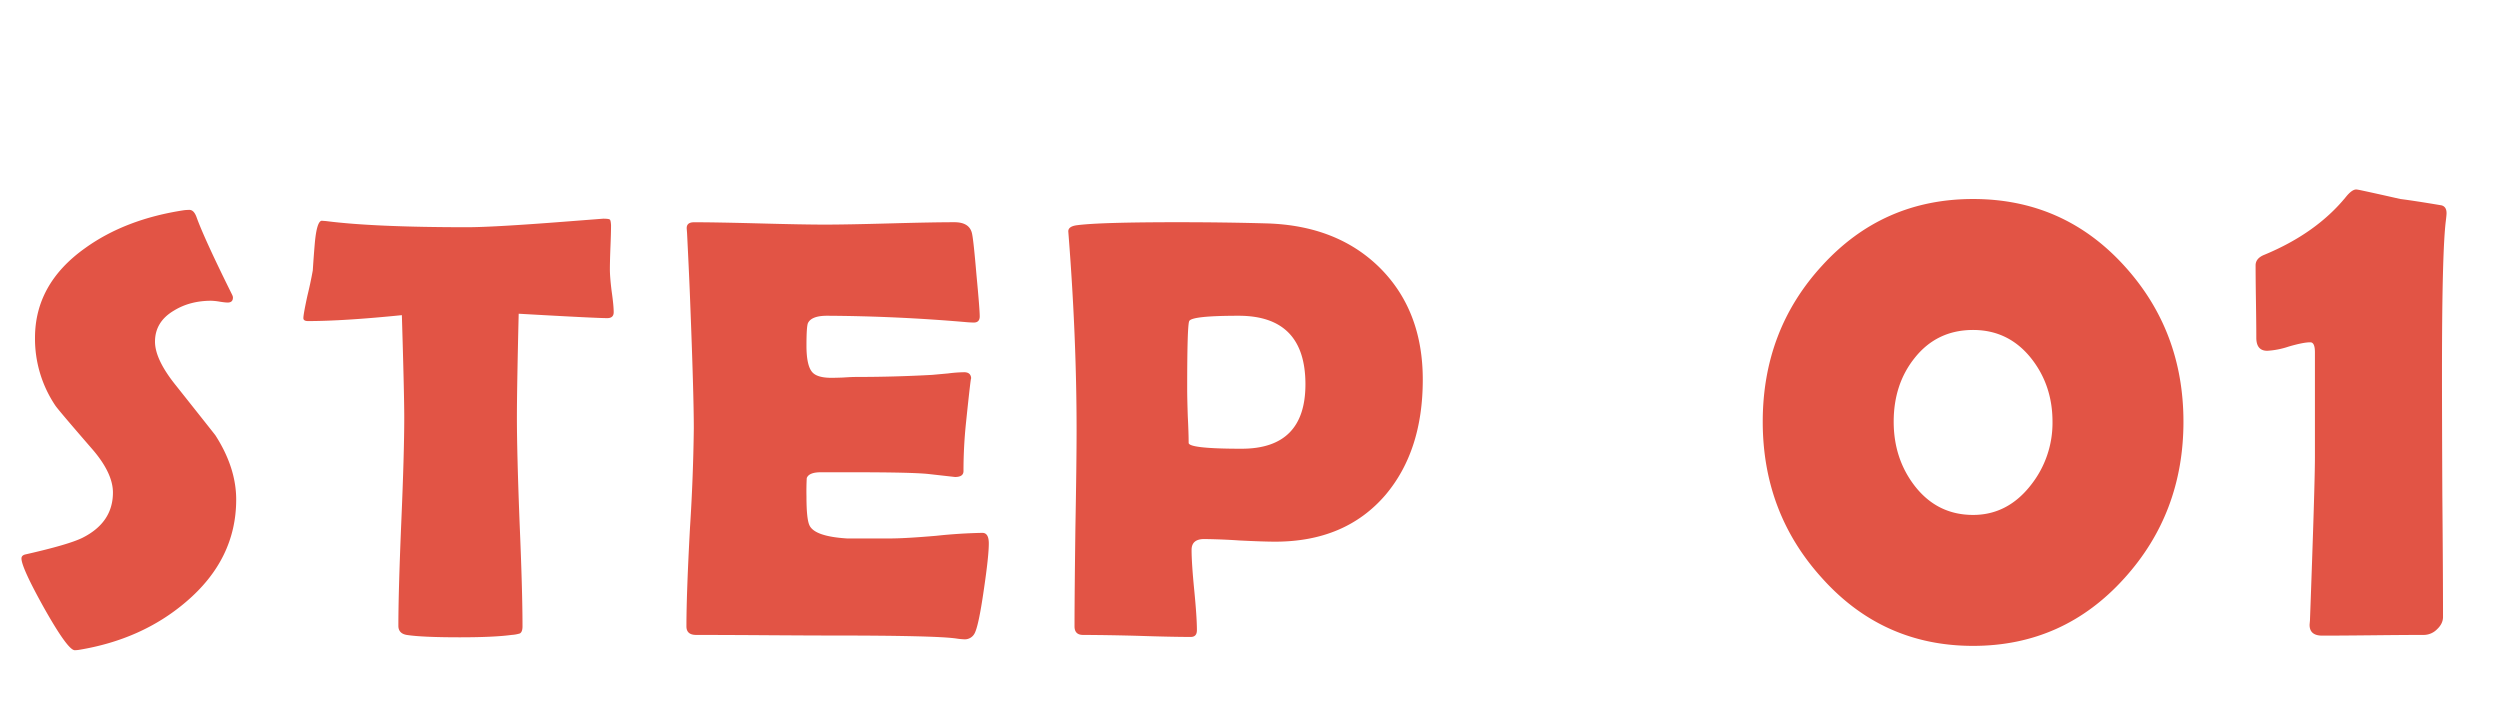 <svg width="63" height="18" fill="none" xmlns="http://www.w3.org/2000/svg"><path d="M5.952 12.59c0 1.003-.423 1.863-1.268 2.58-.74.632-1.643 1.035-2.705 1.208a.798.798 0 0 1-.096.007c-.114 0-.366-.346-.757-1.037-.39-.697-.585-1.122-.585-1.275 0-.055.037-.09.111-.104.717-.163 1.191-.301 1.423-.415.514-.257.771-.638.771-1.142 0-.32-.168-.68-.504-1.074-.583-.672-.9-1.046-.949-1.12a3.018 3.018 0 0 1-.511-1.705c0-.904.417-1.655 1.253-2.253.682-.494 1.52-.815 2.512-.964a1.46 1.46 0 0 1 .126-.007c.075 0 .134.06.178.178.129.36.428 1.013.897 1.957.015.03.022.054.022.074 0 .084-.044.126-.133.126-.04 0-.106-.007-.2-.022a1.495 1.495 0 0 0-.215-.023c-.356 0-.667.082-.934.245-.321.188-.482.45-.482.786 0 .301.178.672.534 1.112.627.79.956 1.205.986 1.245.35.543.526 1.085.526 1.623Zm9.513-4.721c0 .098-.054.148-.163.148-.188 0-.932-.037-2.231-.111-.03 1.25-.045 2.122-.045 2.616 0 .583.022 1.46.067 2.632.05 1.17.074 2.048.074 2.631 0 .094-.022.153-.067.178a.888.888 0 0 1-.207.037c-.297.04-.732.06-1.305.06-.637 0-1.085-.02-1.341-.06-.139-.025-.208-.101-.208-.23 0-.583.025-1.458.074-2.624.05-1.166.074-2.04.074-2.624 0-.385-.02-1.245-.06-2.58-.987.1-1.776.149-2.364.149-.079 0-.118-.025-.118-.074 0-.064.034-.255.103-.571a10.4 10.4 0 0 0 .134-.63c.015-.232.032-.465.052-.697.034-.37.094-.556.178-.556l.103.008c.801.103 1.985.155 3.551.155.445 0 1.265-.047 2.461-.14l.971-.075c.099 0 .156.008.17.023.015.01.025.056.03.14 0 .134-.005.32-.015.556-.01.262-.014.448-.014.556 0 .124.014.307.044.549.034.237.052.415.052.534Zm9.453 5.826c0 .212-.042.603-.126 1.17-.089.619-.168.987-.237 1.105a.276.276 0 0 1-.244.141 1.76 1.76 0 0 1-.223-.022c-.36-.05-1.413-.074-3.158-.074-.38 0-.946-.003-1.697-.008a284.3 284.3 0 0 0-1.69-.007c-.163 0-.245-.072-.245-.215 0-.553.03-1.384.09-2.49a47.65 47.65 0 0 0 .096-2.498c0-.564-.03-1.614-.09-3.15-.014-.396-.041-.987-.08-1.772l-.008-.104c-.01-.114.052-.17.185-.17.366 0 .914.01 1.646.029.736.02 1.287.03 1.653.03.36 0 .904-.01 1.63-.03.727-.02 1.27-.03 1.631-.03.257 0 .405.097.445.29.025.113.062.459.111 1.037.054.573.082.922.082 1.045 0 .104-.05.156-.149.156a2.74 2.74 0 0 1-.155-.007 43.409 43.409 0 0 0-3.544-.164c-.261 0-.422.062-.481.186-.025.06-.037.25-.037.57 0 .337.05.559.148.668.084.094.244.14.482.14.05 0 .146-.002.289-.007.143-.01.262-.015.356-.015.622 0 1.252-.017 1.89-.052l.407-.037a3.6 3.6 0 0 1 .4-.03c.12 0 .179.057.179.171 0-.104-.045.274-.134 1.134-.04.396-.06.79-.06 1.186 0 .1-.07.149-.214.149l-.667-.075c-.282-.03-.924-.044-1.927-.044h-.786c-.203 0-.321.05-.356.148a6.355 6.355 0 0 0-.007.46c0 .375.024.617.074.726.084.188.4.3.949.334h1.082c.262 0 .65-.023 1.164-.067a13.2 13.2 0 0 1 1.163-.074c.109 0 .163.089.163.267Zm10.936-4.129c0 1.196-.313 2.164-.94 2.906-.673.785-1.6 1.178-2.78 1.178-.198 0-.497-.01-.898-.03a15.62 15.62 0 0 0-.889-.036c-.213 0-.319.091-.319.274 0 .227.023.566.067 1.015.044.45.067.786.067 1.008 0 .114-.052.17-.156.17-.301 0-.754-.009-1.357-.029A60.452 60.452 0 0 0 27.293 16c-.143 0-.215-.072-.215-.215 0-.549.008-1.371.022-2.468.02-1.102.03-1.928.03-2.476 0-1.552-.067-3.182-.2-4.892l-.008-.104c-.01-.094.065-.15.223-.17.385-.05 1.235-.075 2.55-.075.776 0 1.52.01 2.23.03 1.172.035 2.116.403 2.832 1.104.732.722 1.097 1.666 1.097 2.832Zm-2.957.119c0-1.152-.561-1.728-1.683-1.728-.79 0-1.205.045-1.245.134-.035.064-.052.635-.052 1.712 0 .153.005.38.015.682.015.297.022.522.022.675 0 .098.445.148 1.334.148 1.073 0 1.609-.541 1.609-1.623Zm22.126.942c0 1.53-.495 2.844-1.485 3.94-1.026 1.14-2.298 1.709-3.816 1.709-1.518 0-2.787-.57-3.807-1.708-.996-1.097-1.494-2.41-1.494-3.94 0-1.536.498-2.847 1.494-3.932 1.02-1.12 2.289-1.681 3.807-1.681 1.518 0 2.787.56 3.807 1.68.996 1.092 1.494 2.403 1.494 3.932Zm-3.3 0c0-.61-.178-1.141-.533-1.592-.38-.48-.87-.72-1.468-.72-.61 0-1.103.237-1.477.711-.35.44-.524.973-.524 1.601 0 .617.175 1.154.524 1.61.38.493.872.739 1.477.739.581 0 1.067-.252 1.459-.756a2.52 2.52 0 0 0 .542-1.593Zm9.841 4.92c0 .112-.05.216-.15.31a.472.472 0 0 1-.33.143c-.285 0-.712.003-1.28.009-.57.006-.997.009-1.282.009-.22 0-.326-.095-.32-.285l.009-.098c.083-2.265.125-3.638.125-4.118V8.875c0-.166-.039-.249-.116-.249-.119 0-.3.036-.543.107a2.07 2.07 0 0 1-.542.107c-.184 0-.276-.11-.276-.33 0-.201-.003-.504-.009-.907a66.517 66.517 0 0 1-.009-.916c0-.119.074-.208.222-.267.872-.362 1.557-.848 2.055-1.459.101-.124.187-.186.258-.186.012 0 .048.005.107.017.225.048.56.122 1.005.223.237.03.584.083 1.04.16.084.024.125.089.125.196 0 .035-.006.097-.017.186-.066.522-.098 1.8-.098 3.834 0 .682.003 1.708.009 3.078.012 1.37.017 2.395.017 3.077Z" fill="#E25445"/></svg>